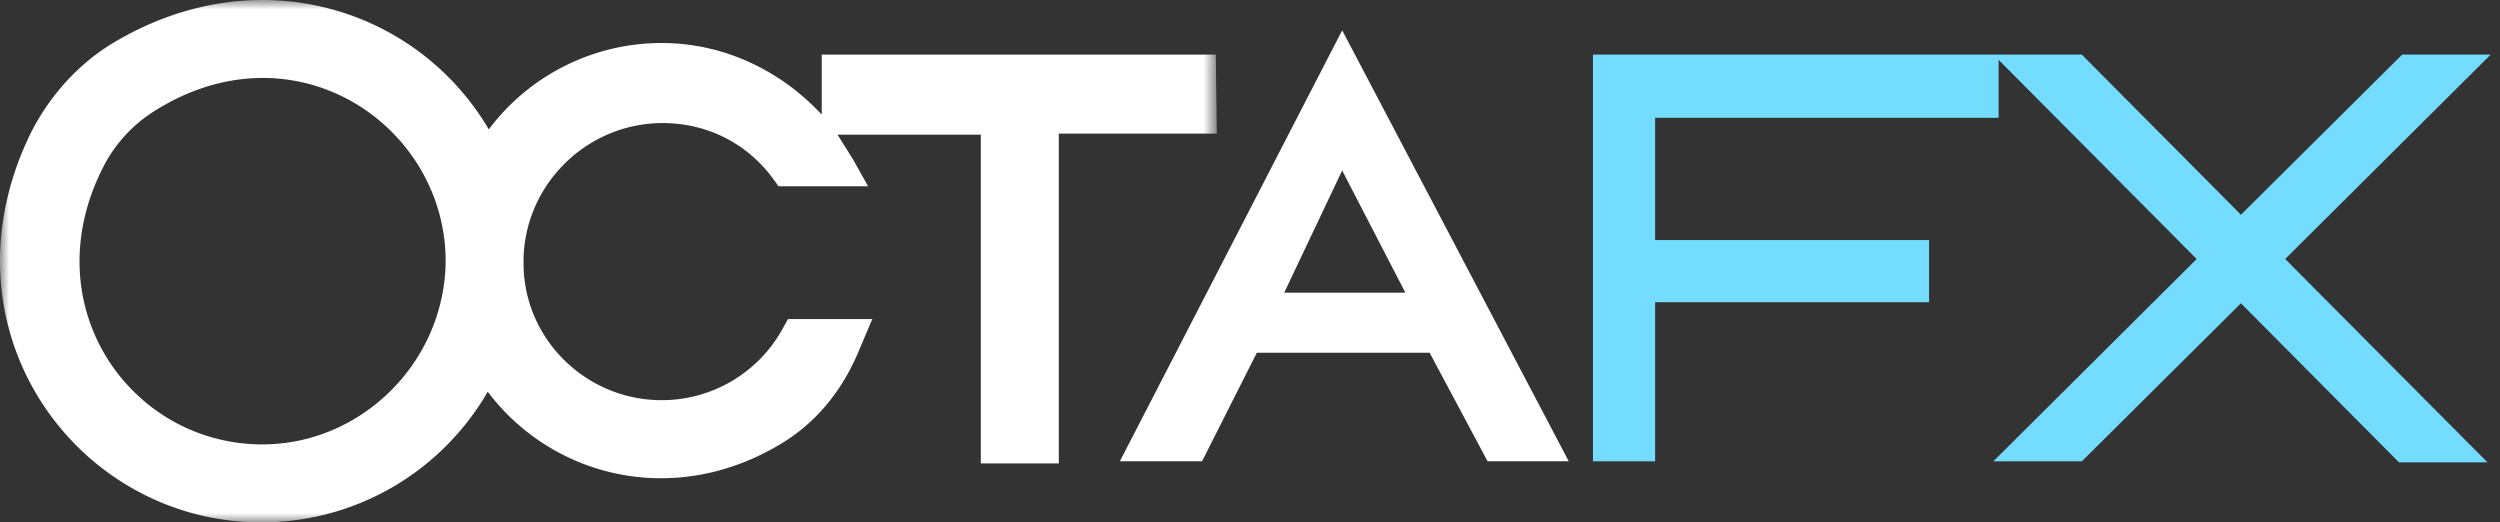 <svg width="134" height="28" fill="none" xmlns="http://www.w3.org/2000/svg"><rect width="100%" height="100%" fill="#333333" stroke="none"/><path fill-rule="evenodd" clip-rule="evenodd" d="M128.754 2.928l-8.64 8.583-8.528-8.583H85.383v21.798h3.332v-8.527h14.683v-3.332H88.715V6.315h18.411V3.21l10.616 10.673-10.899 10.843h4.743l8.528-8.47 8.471 8.526h4.743l-10.842-10.899 11.012-10.955h-4.744z" fill="#74DCFF"/><mask id="a" maskUnits="userSpaceOnUse" x="0" y="0" width="66" height="28"><path fill-rule="evenodd" clip-rule="evenodd" d="M0 0h65.222v28H0V0z" fill="#fff"/></mask><g mask="url(#a)"><path fill-rule="evenodd" clip-rule="evenodd" d="M65.165 2.926h-21.12v3.219c-2.203-2.372-5.252-3.84-8.584-3.84a11.58 11.58 0 00-9.261 4.63C22.416.499 13.889-2.324 6.152 2.249c-1.92 1.13-3.501 2.88-4.518 4.913C-3.448 17.61 4.063 28 14.002 28c5.082 0 9.656-2.71 12.141-7.003 3.445 4.574 9.996 6.269 15.756 2.767 1.864-1.13 3.219-2.823 4.066-4.8l.79-1.863h-4.517l-.283.508a7.392 7.392 0 01-6.494 3.84c-4.01 0-7.341-3.219-7.398-7.229v-.395c.113-4.01 3.445-7.228 7.454-7.228 2.372 0 4.518 1.073 5.93 2.993l.282.395h4.8l-.79-1.412-.847-1.355h7.68v17.62h4.18V7.16h8.47l-.056-4.235zM14.058 23.82c-7.116 0-12.424-7.567-8.415-15.078a7.639 7.639 0 012.598-2.767c7.454-4.744 15.473.621 15.643 7.793v.452c-.17 5.308-4.575 9.6-9.826 9.6z" fill="#fff"/></g><path fill-rule="evenodd" clip-rule="evenodd" d="M60.025 24.724h4.405l2.937-5.817h9.261l3.106 5.817h4.35L71.941 1.626 60.025 24.724zM71.94 9.138l3.389 6.55h-6.495l3.106-6.55z" fill="#fff"/></svg>